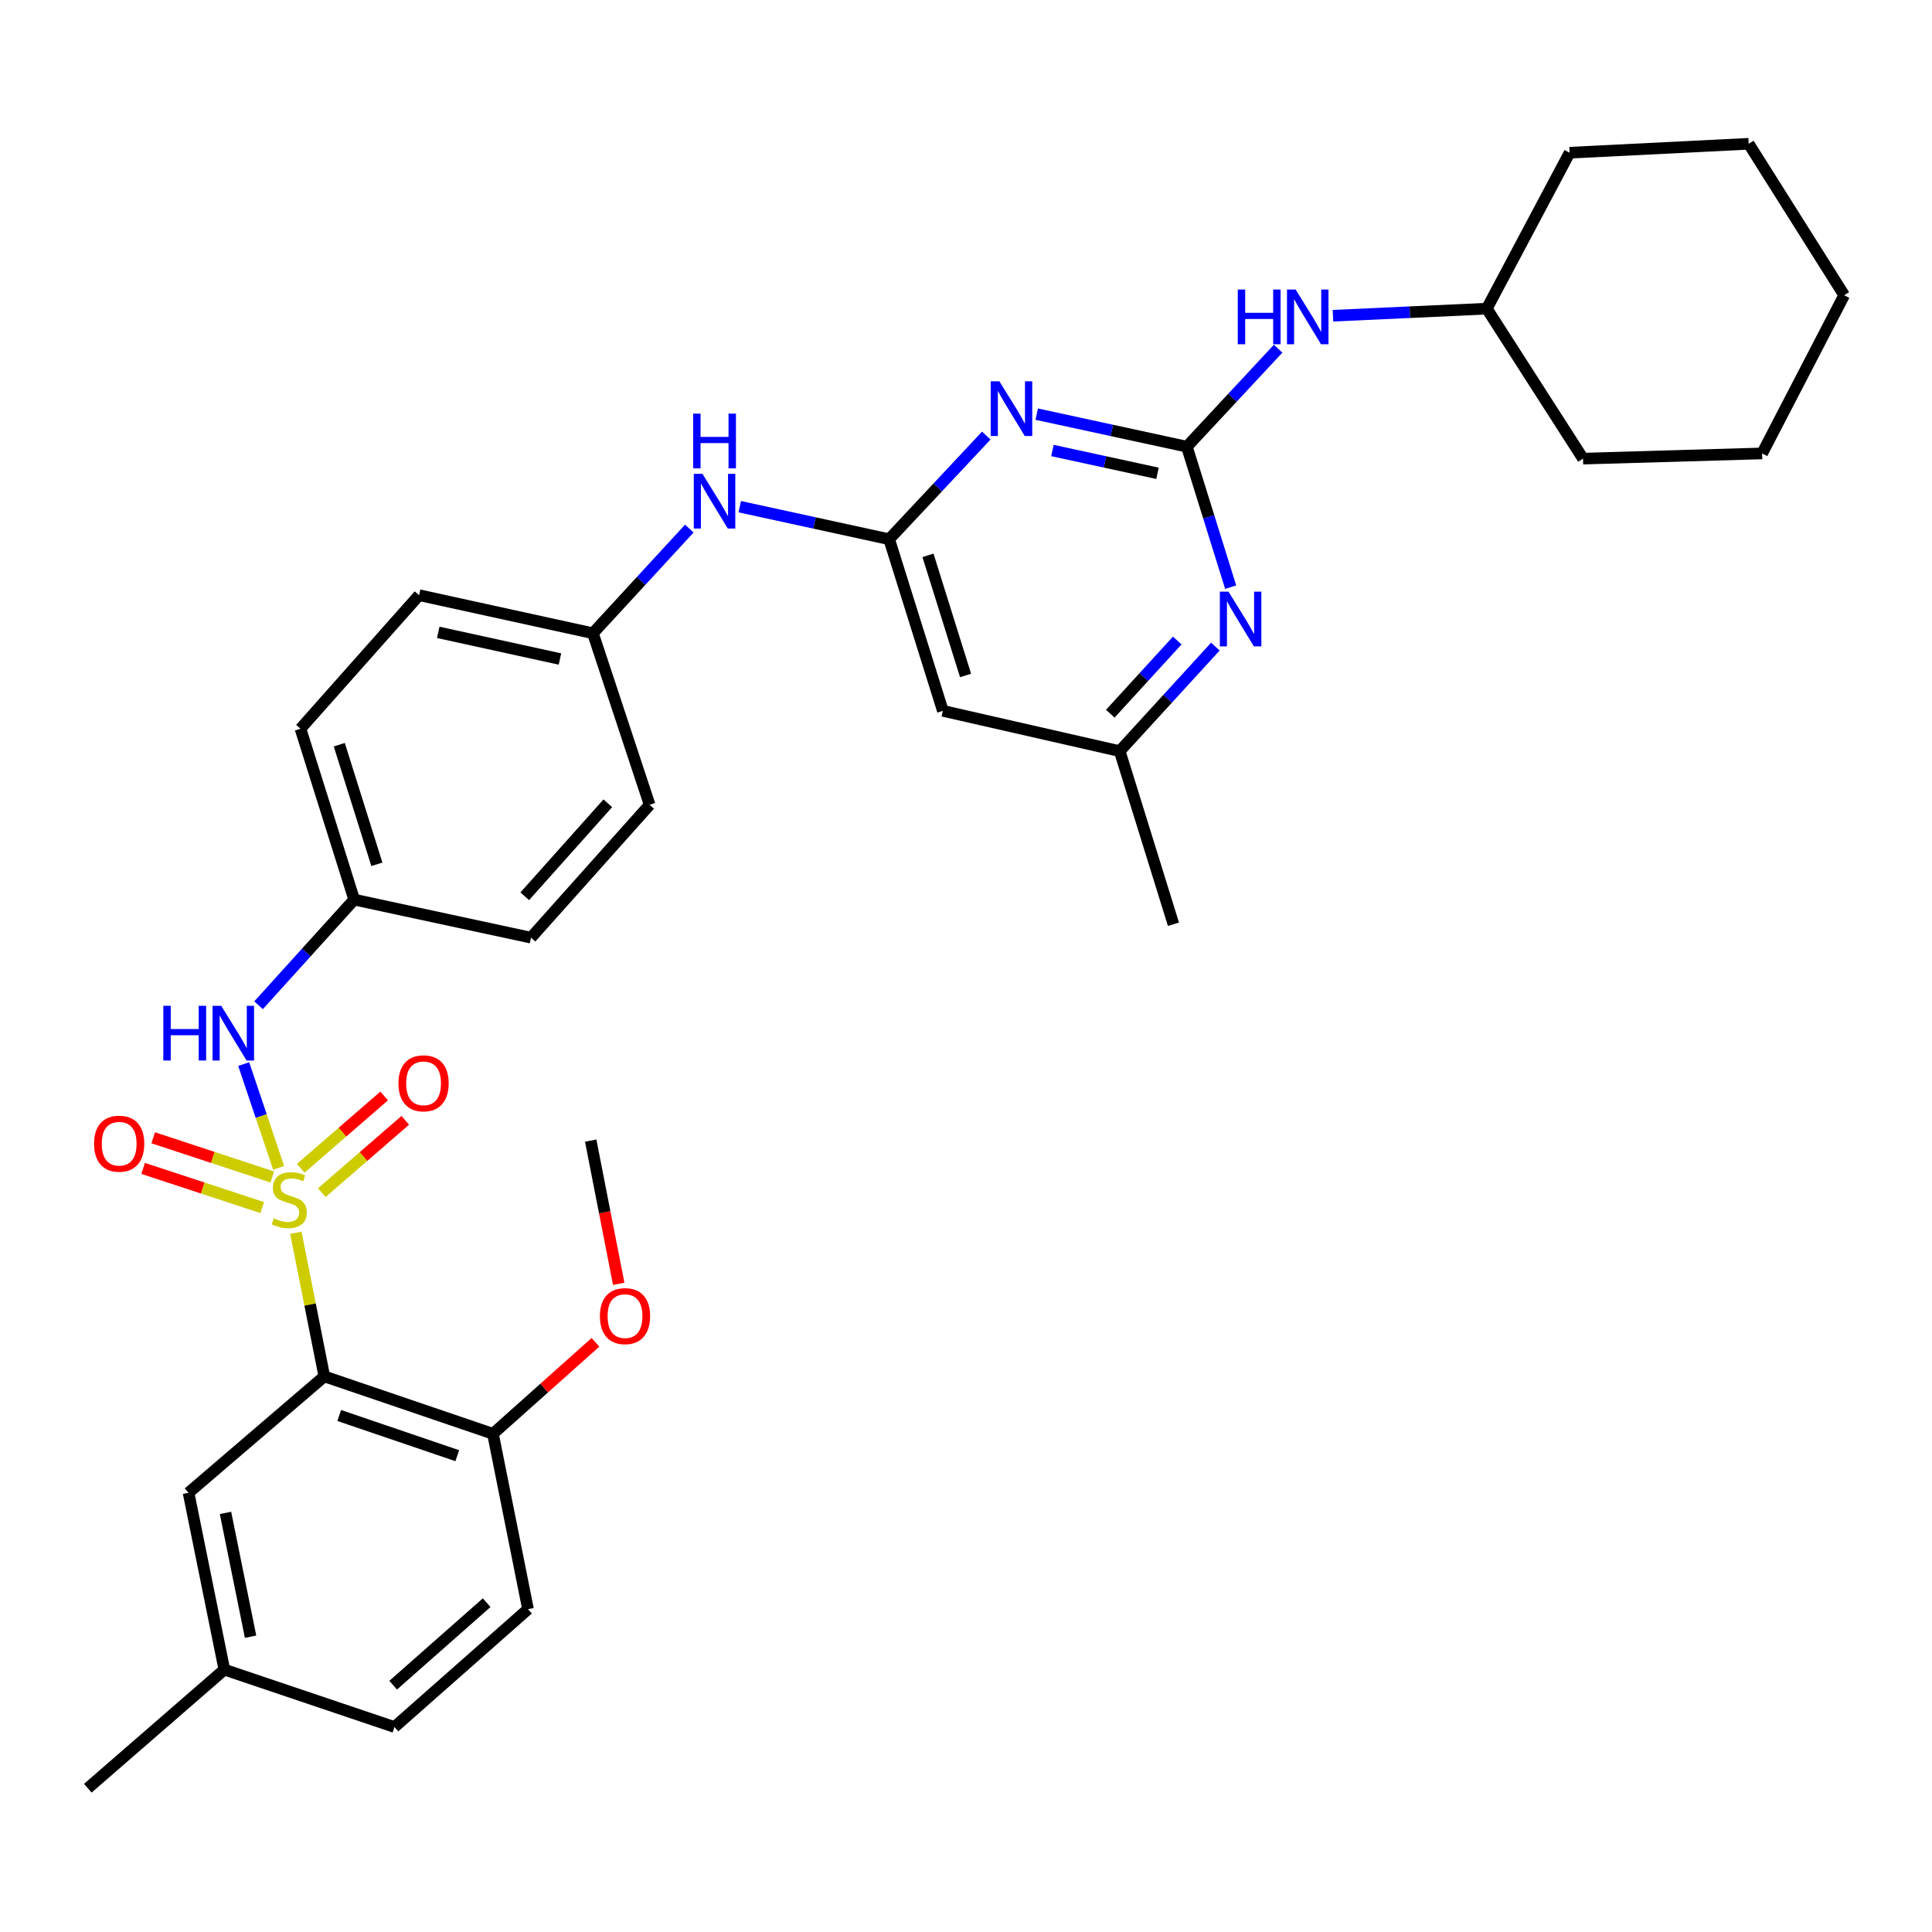 <?xml version='1.0' encoding='iso-8859-1'?>
<svg version='1.1' baseProfile='full'
              xmlns='http://www.w3.org/2000/svg'
                      xmlns:rdkit='http://www.rdkit.org/xml'
                      xmlns:xlink='http://www.w3.org/1999/xlink'
                  xml:space='preserve'
width='1000px' height='1000px' viewBox='0 0 1000 1000'>
<!-- END OF HEADER -->
<rect style='opacity:1.0;fill:#FFFFFF;stroke:none' width='1000' height='1000' x='0' y='0'> </rect>
<path class='bond-0' d='M 153.144,638.089 L 160.506,675.251' style='fill:none;fill-rule:evenodd;stroke:#CCCC00;stroke-width:6px;stroke-linecap:butt;stroke-linejoin:miter;stroke-opacity:1' />
<path class='bond-0' d='M 160.506,675.251 L 167.869,712.413' style='fill:none;fill-rule:evenodd;stroke:#000000;stroke-width:6px;stroke-linecap:butt;stroke-linejoin:miter;stroke-opacity:1' />
<path class='bond-4' d='M 144.218,604.485 L 135.179,577.622' style='fill:none;fill-rule:evenodd;stroke:#CCCC00;stroke-width:6px;stroke-linecap:butt;stroke-linejoin:miter;stroke-opacity:1' />
<path class='bond-4' d='M 135.179,577.622 L 126.14,550.759' style='fill:none;fill-rule:evenodd;stroke:#0000FF;stroke-width:6px;stroke-linecap:butt;stroke-linejoin:miter;stroke-opacity:1' />
<path class='bond-7' d='M 166.575,617.317 L 188.175,598.597' style='fill:none;fill-rule:evenodd;stroke:#CCCC00;stroke-width:6px;stroke-linecap:butt;stroke-linejoin:miter;stroke-opacity:1' />
<path class='bond-7' d='M 188.175,598.597 L 209.774,579.878' style='fill:none;fill-rule:evenodd;stroke:#FF0000;stroke-width:6px;stroke-linecap:butt;stroke-linejoin:miter;stroke-opacity:1' />
<path class='bond-7' d='M 155.651,604.711 L 177.25,585.992' style='fill:none;fill-rule:evenodd;stroke:#CCCC00;stroke-width:6px;stroke-linecap:butt;stroke-linejoin:miter;stroke-opacity:1' />
<path class='bond-7' d='M 177.25,585.992 L 198.85,567.272' style='fill:none;fill-rule:evenodd;stroke:#FF0000;stroke-width:6px;stroke-linecap:butt;stroke-linejoin:miter;stroke-opacity:1' />
<path class='bond-8' d='M 140.943,609.203 L 110.124,599.061' style='fill:none;fill-rule:evenodd;stroke:#CCCC00;stroke-width:6px;stroke-linecap:butt;stroke-linejoin:miter;stroke-opacity:1' />
<path class='bond-8' d='M 110.124,599.061 L 79.305,588.919' style='fill:none;fill-rule:evenodd;stroke:#FF0000;stroke-width:6px;stroke-linecap:butt;stroke-linejoin:miter;stroke-opacity:1' />
<path class='bond-8' d='M 135.729,625.047 L 104.91,614.905' style='fill:none;fill-rule:evenodd;stroke:#CCCC00;stroke-width:6px;stroke-linecap:butt;stroke-linejoin:miter;stroke-opacity:1' />
<path class='bond-8' d='M 104.91,614.905 L 74.091,604.763' style='fill:none;fill-rule:evenodd;stroke:#FF0000;stroke-width:6px;stroke-linecap:butt;stroke-linejoin:miter;stroke-opacity:1' />
<path class='bond-10' d='M 167.869,712.413 L 255.153,742.132' style='fill:none;fill-rule:evenodd;stroke:#000000;stroke-width:6px;stroke-linecap:butt;stroke-linejoin:miter;stroke-opacity:1' />
<path class='bond-10' d='M 175.585,732.661 L 236.684,753.464' style='fill:none;fill-rule:evenodd;stroke:#000000;stroke-width:6px;stroke-linecap:butt;stroke-linejoin:miter;stroke-opacity:1' />
<path class='bond-12' d='M 167.869,712.413 L 97.59,772.657' style='fill:none;fill-rule:evenodd;stroke:#000000;stroke-width:6px;stroke-linecap:butt;stroke-linejoin:miter;stroke-opacity:1' />
<path class='bond-1' d='M 614.315,231.207 L 575.462,222.782' style='fill:none;fill-rule:evenodd;stroke:#000000;stroke-width:6px;stroke-linecap:butt;stroke-linejoin:miter;stroke-opacity:1' />
<path class='bond-1' d='M 575.462,222.782 L 536.609,214.357' style='fill:none;fill-rule:evenodd;stroke:#0000FF;stroke-width:6px;stroke-linecap:butt;stroke-linejoin:miter;stroke-opacity:1' />
<path class='bond-1' d='M 599.124,244.981 L 571.927,239.084' style='fill:none;fill-rule:evenodd;stroke:#000000;stroke-width:6px;stroke-linecap:butt;stroke-linejoin:miter;stroke-opacity:1' />
<path class='bond-1' d='M 571.927,239.084 L 544.73,233.186' style='fill:none;fill-rule:evenodd;stroke:#0000FF;stroke-width:6px;stroke-linecap:butt;stroke-linejoin:miter;stroke-opacity:1' />
<path class='bond-9' d='M 614.315,231.207 L 637.937,205.843' style='fill:none;fill-rule:evenodd;stroke:#000000;stroke-width:6px;stroke-linecap:butt;stroke-linejoin:miter;stroke-opacity:1' />
<path class='bond-9' d='M 637.937,205.843 L 661.56,180.478' style='fill:none;fill-rule:evenodd;stroke:#0000FF;stroke-width:6px;stroke-linecap:butt;stroke-linejoin:miter;stroke-opacity:1' />
<path class='bond-35' d='M 614.315,231.207 L 625.652,267.56' style='fill:none;fill-rule:evenodd;stroke:#000000;stroke-width:6px;stroke-linecap:butt;stroke-linejoin:miter;stroke-opacity:1' />
<path class='bond-35' d='M 625.652,267.56 L 636.99,303.914' style='fill:none;fill-rule:evenodd;stroke:#0000FF;stroke-width:6px;stroke-linecap:butt;stroke-linejoin:miter;stroke-opacity:1' />
<path class='bond-2' d='M 510.492,225.459 L 485.359,252.283' style='fill:none;fill-rule:evenodd;stroke:#0000FF;stroke-width:6px;stroke-linecap:butt;stroke-linejoin:miter;stroke-opacity:1' />
<path class='bond-2' d='M 485.359,252.283 L 460.227,279.107' style='fill:none;fill-rule:evenodd;stroke:#000000;stroke-width:6px;stroke-linecap:butt;stroke-linejoin:miter;stroke-opacity:1' />
<path class='bond-3' d='M 460.227,279.107 L 421.564,270.683' style='fill:none;fill-rule:evenodd;stroke:#000000;stroke-width:6px;stroke-linecap:butt;stroke-linejoin:miter;stroke-opacity:1' />
<path class='bond-3' d='M 421.564,270.683 L 382.9,262.259' style='fill:none;fill-rule:evenodd;stroke:#0000FF;stroke-width:6px;stroke-linecap:butt;stroke-linejoin:miter;stroke-opacity:1' />
<path class='bond-6' d='M 460.227,279.107 L 488.027,367.93' style='fill:none;fill-rule:evenodd;stroke:#000000;stroke-width:6px;stroke-linecap:butt;stroke-linejoin:miter;stroke-opacity:1' />
<path class='bond-6' d='M 480.316,287.448 L 499.776,349.624' style='fill:none;fill-rule:evenodd;stroke:#000000;stroke-width:6px;stroke-linecap:butt;stroke-linejoin:miter;stroke-opacity:1' />
<path class='bond-14' d='M 133.827,520.32 L 158.577,492.979' style='fill:none;fill-rule:evenodd;stroke:#0000FF;stroke-width:6px;stroke-linecap:butt;stroke-linejoin:miter;stroke-opacity:1' />
<path class='bond-14' d='M 158.577,492.979 L 183.326,465.639' style='fill:none;fill-rule:evenodd;stroke:#000000;stroke-width:6px;stroke-linecap:butt;stroke-linejoin:miter;stroke-opacity:1' />
<path class='bond-5' d='M 629.077,334.677 L 604.316,361.733' style='fill:none;fill-rule:evenodd;stroke:#0000FF;stroke-width:6px;stroke-linecap:butt;stroke-linejoin:miter;stroke-opacity:1' />
<path class='bond-5' d='M 604.316,361.733 L 579.555,388.789' style='fill:none;fill-rule:evenodd;stroke:#000000;stroke-width:6px;stroke-linecap:butt;stroke-linejoin:miter;stroke-opacity:1' />
<path class='bond-5' d='M 609.343,331.533 L 592.011,350.472' style='fill:none;fill-rule:evenodd;stroke:#0000FF;stroke-width:6px;stroke-linecap:butt;stroke-linejoin:miter;stroke-opacity:1' />
<path class='bond-5' d='M 592.011,350.472 L 574.679,369.411' style='fill:none;fill-rule:evenodd;stroke:#000000;stroke-width:6px;stroke-linecap:butt;stroke-linejoin:miter;stroke-opacity:1' />
<path class='bond-13' d='M 488.027,367.93 L 579.555,388.789' style='fill:none;fill-rule:evenodd;stroke:#000000;stroke-width:6px;stroke-linecap:butt;stroke-linejoin:miter;stroke-opacity:1' />
<path class='bond-19' d='M 689.944,163.422 L 729.753,161.591' style='fill:none;fill-rule:evenodd;stroke:#0000FF;stroke-width:6px;stroke-linecap:butt;stroke-linejoin:miter;stroke-opacity:1' />
<path class='bond-19' d='M 729.753,161.591 L 769.562,159.76' style='fill:none;fill-rule:evenodd;stroke:#000000;stroke-width:6px;stroke-linecap:butt;stroke-linejoin:miter;stroke-opacity:1' />
<path class='bond-15' d='M 255.153,742.132 L 273.297,832.9' style='fill:none;fill-rule:evenodd;stroke:#000000;stroke-width:6px;stroke-linecap:butt;stroke-linejoin:miter;stroke-opacity:1' />
<path class='bond-20' d='M 255.153,742.132 L 281.684,718.457' style='fill:none;fill-rule:evenodd;stroke:#000000;stroke-width:6px;stroke-linecap:butt;stroke-linejoin:miter;stroke-opacity:1' />
<path class='bond-20' d='M 281.684,718.457 L 308.214,694.782' style='fill:none;fill-rule:evenodd;stroke:#FF0000;stroke-width:6px;stroke-linecap:butt;stroke-linejoin:miter;stroke-opacity:1' />
<path class='bond-11' d='M 356.785,273.598 L 331.837,300.683' style='fill:none;fill-rule:evenodd;stroke:#0000FF;stroke-width:6px;stroke-linecap:butt;stroke-linejoin:miter;stroke-opacity:1' />
<path class='bond-11' d='M 331.837,300.683 L 306.889,327.767' style='fill:none;fill-rule:evenodd;stroke:#000000;stroke-width:6px;stroke-linecap:butt;stroke-linejoin:miter;stroke-opacity:1' />
<path class='bond-17' d='M 97.59,772.657 L 116.123,864.194' style='fill:none;fill-rule:evenodd;stroke:#000000;stroke-width:6px;stroke-linecap:butt;stroke-linejoin:miter;stroke-opacity:1' />
<path class='bond-17' d='M 116.718,783.077 L 129.692,847.154' style='fill:none;fill-rule:evenodd;stroke:#000000;stroke-width:6px;stroke-linecap:butt;stroke-linejoin:miter;stroke-opacity:1' />
<path class='bond-25' d='M 579.555,388.789 L 607.374,478.381' style='fill:none;fill-rule:evenodd;stroke:#000000;stroke-width:6px;stroke-linecap:butt;stroke-linejoin:miter;stroke-opacity:1' />
<path class='bond-21' d='M 183.326,465.639 L 155.526,377.187' style='fill:none;fill-rule:evenodd;stroke:#000000;stroke-width:6px;stroke-linecap:butt;stroke-linejoin:miter;stroke-opacity:1' />
<path class='bond-21' d='M 195.069,447.37 L 175.608,385.454' style='fill:none;fill-rule:evenodd;stroke:#000000;stroke-width:6px;stroke-linecap:butt;stroke-linejoin:miter;stroke-opacity:1' />
<path class='bond-22' d='M 183.326,465.639 L 274.845,485.331' style='fill:none;fill-rule:evenodd;stroke:#000000;stroke-width:6px;stroke-linecap:butt;stroke-linejoin:miter;stroke-opacity:1' />
<path class='bond-34' d='M 273.297,832.9 L 204.176,893.904' style='fill:none;fill-rule:evenodd;stroke:#000000;stroke-width:6px;stroke-linecap:butt;stroke-linejoin:miter;stroke-opacity:1' />
<path class='bond-34' d='M 251.892,829.545 L 203.507,872.247' style='fill:none;fill-rule:evenodd;stroke:#000000;stroke-width:6px;stroke-linecap:butt;stroke-linejoin:miter;stroke-opacity:1' />
<path class='bond-16' d='M 306.889,327.767 L 336.247,416.58' style='fill:none;fill-rule:evenodd;stroke:#000000;stroke-width:6px;stroke-linecap:butt;stroke-linejoin:miter;stroke-opacity:1' />
<path class='bond-33' d='M 306.889,327.767 L 216.918,308.066' style='fill:none;fill-rule:evenodd;stroke:#000000;stroke-width:6px;stroke-linecap:butt;stroke-linejoin:miter;stroke-opacity:1' />
<path class='bond-33' d='M 289.826,341.106 L 226.846,327.316' style='fill:none;fill-rule:evenodd;stroke:#000000;stroke-width:6px;stroke-linecap:butt;stroke-linejoin:miter;stroke-opacity:1' />
<path class='bond-18' d='M 116.123,864.194 L 204.176,893.904' style='fill:none;fill-rule:evenodd;stroke:#000000;stroke-width:6px;stroke-linecap:butt;stroke-linejoin:miter;stroke-opacity:1' />
<path class='bond-26' d='M 116.123,864.194 L 45.455,925.577' style='fill:none;fill-rule:evenodd;stroke:#000000;stroke-width:6px;stroke-linecap:butt;stroke-linejoin:miter;stroke-opacity:1' />
<path class='bond-28' d='M 769.562,159.76 L 819.371,237.388' style='fill:none;fill-rule:evenodd;stroke:#000000;stroke-width:6px;stroke-linecap:butt;stroke-linejoin:miter;stroke-opacity:1' />
<path class='bond-29' d='M 769.562,159.76 L 812.43,79.047' style='fill:none;fill-rule:evenodd;stroke:#000000;stroke-width:6px;stroke-linecap:butt;stroke-linejoin:miter;stroke-opacity:1' />
<path class='bond-27' d='M 320.25,664.506 L 312.995,627.438' style='fill:none;fill-rule:evenodd;stroke:#FF0000;stroke-width:6px;stroke-linecap:butt;stroke-linejoin:miter;stroke-opacity:1' />
<path class='bond-27' d='M 312.995,627.438 L 305.74,590.37' style='fill:none;fill-rule:evenodd;stroke:#000000;stroke-width:6px;stroke-linecap:butt;stroke-linejoin:miter;stroke-opacity:1' />
<path class='bond-23' d='M 155.526,377.187 L 216.918,308.066' style='fill:none;fill-rule:evenodd;stroke:#000000;stroke-width:6px;stroke-linecap:butt;stroke-linejoin:miter;stroke-opacity:1' />
<path class='bond-24' d='M 274.845,485.331 L 336.247,416.58' style='fill:none;fill-rule:evenodd;stroke:#000000;stroke-width:6px;stroke-linecap:butt;stroke-linejoin:miter;stroke-opacity:1' />
<path class='bond-24' d='M 271.614,463.907 L 314.595,415.782' style='fill:none;fill-rule:evenodd;stroke:#000000;stroke-width:6px;stroke-linecap:butt;stroke-linejoin:miter;stroke-opacity:1' />
<path class='bond-31' d='M 819.371,237.388 L 912.076,234.692' style='fill:none;fill-rule:evenodd;stroke:#000000;stroke-width:6px;stroke-linecap:butt;stroke-linejoin:miter;stroke-opacity:1' />
<path class='bond-30' d='M 812.43,79.047 L 905.116,74.422' style='fill:none;fill-rule:evenodd;stroke:#000000;stroke-width:6px;stroke-linecap:butt;stroke-linejoin:miter;stroke-opacity:1' />
<path class='bond-32' d='M 905.116,74.422 L 954.545,152.81' style='fill:none;fill-rule:evenodd;stroke:#000000;stroke-width:6px;stroke-linecap:butt;stroke-linejoin:miter;stroke-opacity:1' />
<path class='bond-36' d='M 912.076,234.692 L 954.545,152.81' style='fill:none;fill-rule:evenodd;stroke:#000000;stroke-width:6px;stroke-linecap:butt;stroke-linejoin:miter;stroke-opacity:1' />
<path  class='atom-0' d='M 141.734 630.596
Q 142.054 630.716, 143.374 631.276
Q 144.694 631.836, 146.134 632.196
Q 147.614 632.516, 149.054 632.516
Q 151.734 632.516, 153.294 631.236
Q 154.854 629.916, 154.854 627.636
Q 154.854 626.076, 154.054 625.116
Q 153.294 624.156, 152.094 623.636
Q 150.894 623.116, 148.894 622.516
Q 146.374 621.756, 144.854 621.036
Q 143.374 620.316, 142.294 618.796
Q 141.254 617.276, 141.254 614.716
Q 141.254 611.156, 143.654 608.956
Q 146.094 606.756, 150.894 606.756
Q 154.174 606.756, 157.894 608.316
L 156.974 611.396
Q 153.574 609.996, 151.014 609.996
Q 148.254 609.996, 146.734 611.156
Q 145.214 612.276, 145.254 614.236
Q 145.254 615.756, 146.014 616.676
Q 146.814 617.596, 147.934 618.116
Q 149.094 618.636, 151.014 619.236
Q 153.574 620.036, 155.094 620.836
Q 156.614 621.636, 157.694 623.276
Q 158.814 624.876, 158.814 627.636
Q 158.814 631.556, 156.174 633.676
Q 153.574 635.756, 149.214 635.756
Q 146.694 635.756, 144.774 635.196
Q 142.894 634.676, 140.654 633.756
L 141.734 630.596
' fill='#CCCC00'/>
<path  class='atom-3' d='M 517.287 197.365
L 526.567 212.365
Q 527.487 213.845, 528.967 216.525
Q 530.447 219.205, 530.527 219.365
L 530.527 197.365
L 534.287 197.365
L 534.287 225.685
L 530.407 225.685
L 520.447 209.285
Q 519.287 207.365, 518.047 205.165
Q 516.847 202.965, 516.487 202.285
L 516.487 225.685
L 512.807 225.685
L 512.807 197.365
L 517.287 197.365
' fill='#0000FF'/>
<path  class='atom-5' d='M 84.537 520.6
L 88.376 520.6
L 88.376 532.64
L 102.857 532.64
L 102.857 520.6
L 106.697 520.6
L 106.697 548.92
L 102.857 548.92
L 102.857 535.84
L 88.376 535.84
L 88.376 548.92
L 84.537 548.92
L 84.537 520.6
' fill='#0000FF'/>
<path  class='atom-5' d='M 114.497 520.6
L 123.777 535.6
Q 124.697 537.08, 126.177 539.76
Q 127.657 542.44, 127.737 542.6
L 127.737 520.6
L 131.497 520.6
L 131.497 548.92
L 127.617 548.92
L 117.657 532.52
Q 116.497 530.6, 115.257 528.4
Q 114.057 526.2, 113.697 525.52
L 113.697 548.92
L 110.017 548.92
L 110.017 520.6
L 114.497 520.6
' fill='#0000FF'/>
<path  class='atom-6' d='M 635.874 306.25
L 645.154 321.25
Q 646.074 322.73, 647.554 325.41
Q 649.034 328.09, 649.114 328.25
L 649.114 306.25
L 652.874 306.25
L 652.874 334.57
L 648.994 334.57
L 639.034 318.17
Q 637.874 316.25, 636.634 314.05
Q 635.434 311.85, 635.074 311.17
L 635.074 334.57
L 631.394 334.57
L 631.394 306.25
L 635.874 306.25
' fill='#0000FF'/>
<path  class='atom-8' d='M 206.235 560.722
Q 206.235 553.922, 209.595 550.122
Q 212.955 546.322, 219.235 546.322
Q 225.515 546.322, 228.875 550.122
Q 232.235 553.922, 232.235 560.722
Q 232.235 567.602, 228.835 571.522
Q 225.435 575.402, 219.235 575.402
Q 212.995 575.402, 209.595 571.522
Q 206.235 567.642, 206.235 560.722
M 219.235 572.202
Q 223.555 572.202, 225.875 569.322
Q 228.235 566.402, 228.235 560.722
Q 228.235 555.162, 225.875 552.362
Q 223.555 549.522, 219.235 549.522
Q 214.915 549.522, 212.555 552.322
Q 210.235 555.122, 210.235 560.722
Q 210.235 566.442, 212.555 569.322
Q 214.915 572.202, 219.235 572.202
' fill='#FF0000'/>
<path  class='atom-9' d='M 48.681 591.979
Q 48.681 585.179, 52.041 581.379
Q 55.401 577.579, 61.681 577.579
Q 67.961 577.579, 71.321 581.379
Q 74.681 585.179, 74.681 591.979
Q 74.681 598.859, 71.281 602.779
Q 67.881 606.659, 61.681 606.659
Q 55.441 606.659, 52.041 602.779
Q 48.681 598.899, 48.681 591.979
M 61.681 603.459
Q 66.001 603.459, 68.321 600.579
Q 70.681 597.659, 70.681 591.979
Q 70.681 586.419, 68.321 583.619
Q 66.001 580.779, 61.681 580.779
Q 57.361 580.779, 55.001 583.579
Q 52.681 586.379, 52.681 591.979
Q 52.681 597.699, 55.001 600.579
Q 57.361 603.459, 61.681 603.459
' fill='#FF0000'/>
<path  class='atom-10' d='M 640.665 149.863
L 644.505 149.863
L 644.505 161.903
L 658.985 161.903
L 658.985 149.863
L 662.825 149.863
L 662.825 178.183
L 658.985 178.183
L 658.985 165.103
L 644.505 165.103
L 644.505 178.183
L 640.665 178.183
L 640.665 149.863
' fill='#0000FF'/>
<path  class='atom-10' d='M 670.625 149.863
L 679.905 164.863
Q 680.825 166.343, 682.305 169.023
Q 683.785 171.703, 683.865 171.863
L 683.865 149.863
L 687.625 149.863
L 687.625 178.183
L 683.745 178.183
L 673.785 161.783
Q 672.625 159.863, 671.385 157.663
Q 670.185 155.463, 669.825 154.783
L 669.825 178.183
L 666.145 178.183
L 666.145 149.863
L 670.625 149.863
' fill='#0000FF'/>
<path  class='atom-12' d='M 363.588 245.256
L 372.868 260.256
Q 373.788 261.736, 375.268 264.416
Q 376.748 267.096, 376.828 267.256
L 376.828 245.256
L 380.588 245.256
L 380.588 273.576
L 376.708 273.576
L 366.748 257.176
Q 365.588 255.256, 364.348 253.056
Q 363.148 250.856, 362.788 250.176
L 362.788 273.576
L 359.108 273.576
L 359.108 245.256
L 363.588 245.256
' fill='#0000FF'/>
<path  class='atom-12' d='M 358.768 214.104
L 362.608 214.104
L 362.608 226.144
L 377.088 226.144
L 377.088 214.104
L 380.928 214.104
L 380.928 242.424
L 377.088 242.424
L 377.088 229.344
L 362.608 229.344
L 362.608 242.424
L 358.768 242.424
L 358.768 214.104
' fill='#0000FF'/>
<path  class='atom-21' d='M 310.505 681.218
Q 310.505 674.418, 313.865 670.618
Q 317.225 666.818, 323.505 666.818
Q 329.785 666.818, 333.145 670.618
Q 336.505 674.418, 336.505 681.218
Q 336.505 688.098, 333.105 692.018
Q 329.705 695.898, 323.505 695.898
Q 317.265 695.898, 313.865 692.018
Q 310.505 688.138, 310.505 681.218
M 323.505 692.698
Q 327.825 692.698, 330.145 689.818
Q 332.505 686.898, 332.505 681.218
Q 332.505 675.658, 330.145 672.858
Q 327.825 670.018, 323.505 670.018
Q 319.185 670.018, 316.825 672.818
Q 314.505 675.618, 314.505 681.218
Q 314.505 686.938, 316.825 689.818
Q 319.185 692.698, 323.505 692.698
' fill='#FF0000'/>
</svg>
